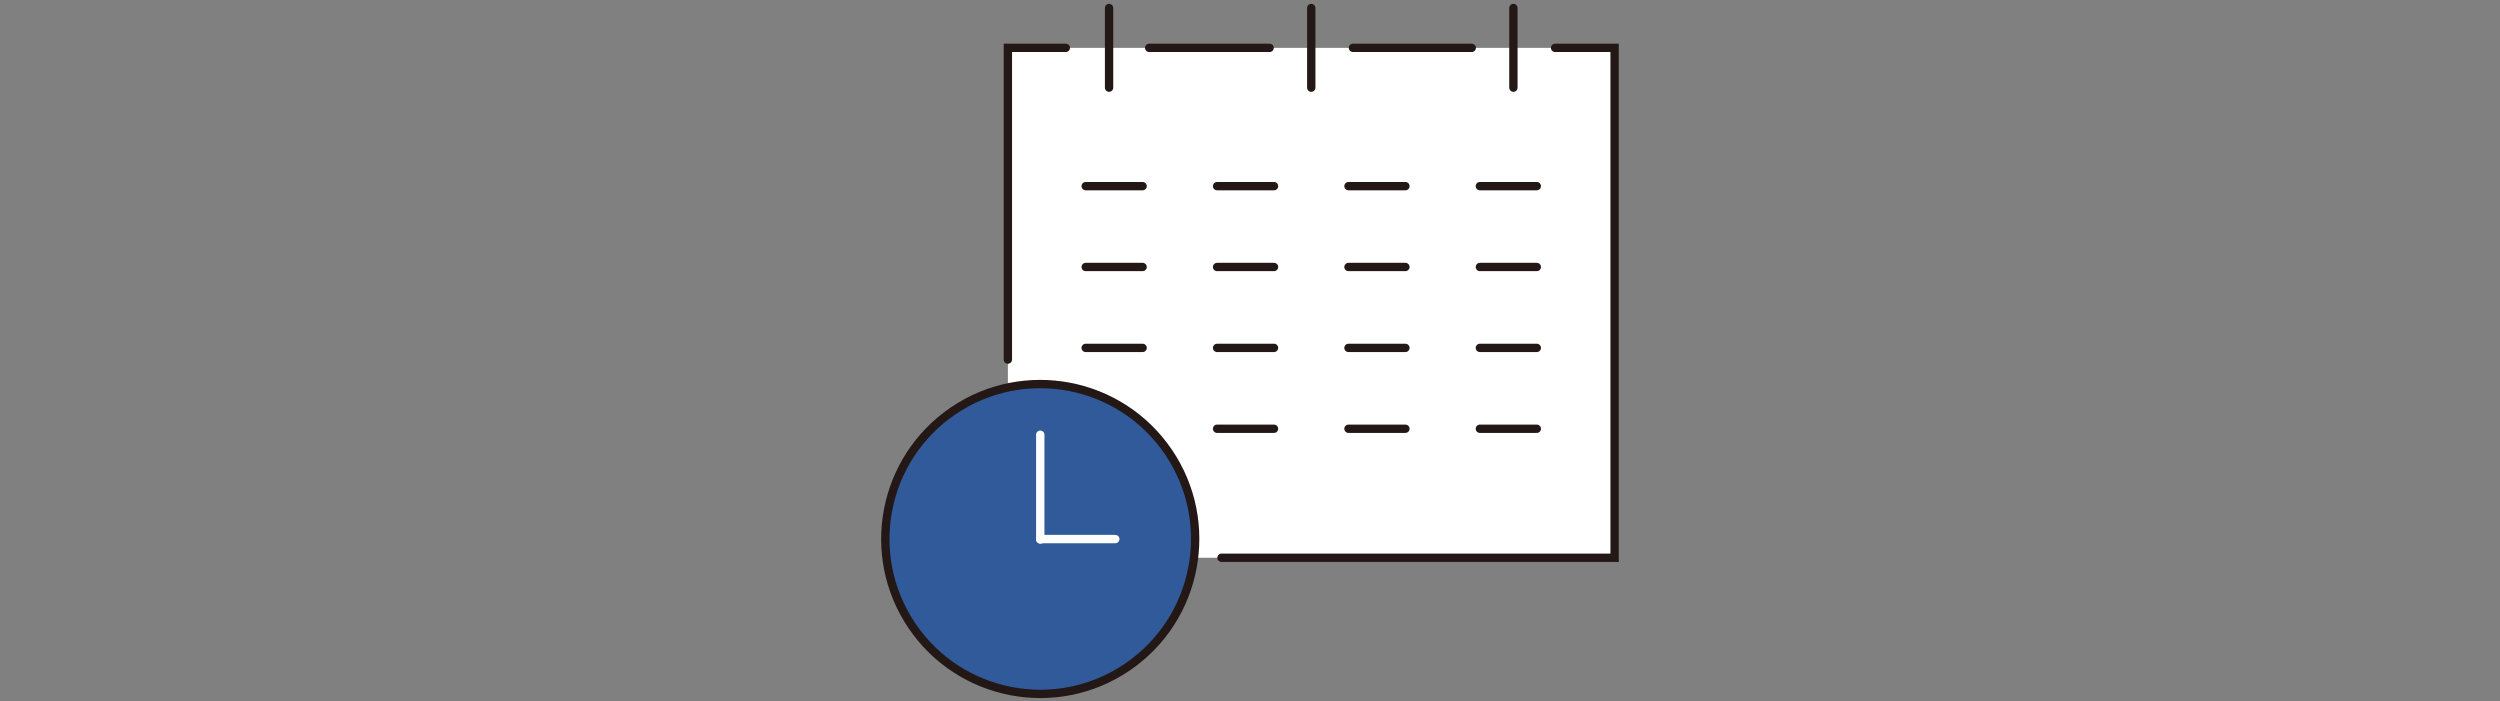 <?xml version="1.0" encoding="UTF-8"?><svg id="_レイヤー_2" xmlns="http://www.w3.org/2000/svg" viewBox="0 0 606 170"><rect x="0" y="0" width="606" height="170" fill="#808080" stroke="none"/><defs><style>.cls-1{fill:#fff;}.cls-2{fill:#305a9a;}.cls-2,.cls-3{stroke:#231815;}.cls-2,.cls-3,.cls-4{stroke-linecap:round;stroke-miterlimit:10;stroke-width:2.02px;}.cls-5,.cls-3,.cls-4{fill:none;}.cls-4{stroke:#fff;}</style></defs><g id="_レイヤー_1-2"><g><rect class="cls-1" x="244.31" y="11.6" width="147.07" height="123.6"/><circle class="cls-2" cx="252.16" cy="130.67" r="37.55" transform="translate(-29.86 164.21) rotate(-34.18)"/><line class="cls-4" x1="252.16" y1="105.38" x2="252.16" y2="130.79"/><line class="cls-4" x1="252.16" y1="130.67" x2="270.35" y2="130.67"/><path class="cls-3" d="M244.31,87.16V11.6h14.04m118.6,0h14.43v123.6h-95.29m31.86-123.6h28.8m-78.19,0h29.19"/><line class="cls-3" x1="268.84" y1="1.94" x2="268.84" y2="21.25"/><line class="cls-3" x1="276.97" y1="45.12" x2="263.17" y2="45.12"/><line class="cls-3" x1="308.82" y1="45.12" x2="295.02" y2="45.12"/><line class="cls-3" x1="340.67" y1="45.12" x2="326.87" y2="45.12"/><line class="cls-3" x1="372.52" y1="45.12" x2="358.72" y2="45.12"/><line class="cls-3" x1="276.97" y1="64.72" x2="263.17" y2="64.72"/><line class="cls-3" x1="308.82" y1="64.72" x2="295.02" y2="64.72"/><line class="cls-3" x1="340.67" y1="64.72" x2="326.87" y2="64.72"/><line class="cls-3" x1="372.52" y1="64.72" x2="358.72" y2="64.72"/><line class="cls-3" x1="276.97" y1="84.33" x2="263.17" y2="84.33"/><line class="cls-3" x1="308.82" y1="84.33" x2="295.02" y2="84.33"/><line class="cls-3" x1="340.67" y1="84.33" x2="326.87" y2="84.33"/><line class="cls-3" x1="372.52" y1="84.33" x2="358.72" y2="84.33"/><line class="cls-3" x1="372.52" y1="103.93" x2="358.72" y2="103.93"/><line class="cls-3" x1="308.82" y1="103.93" x2="295.02" y2="103.93"/><line class="cls-3" x1="340.67" y1="103.93" x2="326.87" y2="103.93"/><line class="cls-3" x1="317.85" y1="1.94" x2="317.85" y2="21.25"/><line class="cls-3" x1="366.85" y1="1.94" x2="366.85" y2="21.25"/></g><rect class="cls-5" width="606" height="170"/></g></svg>